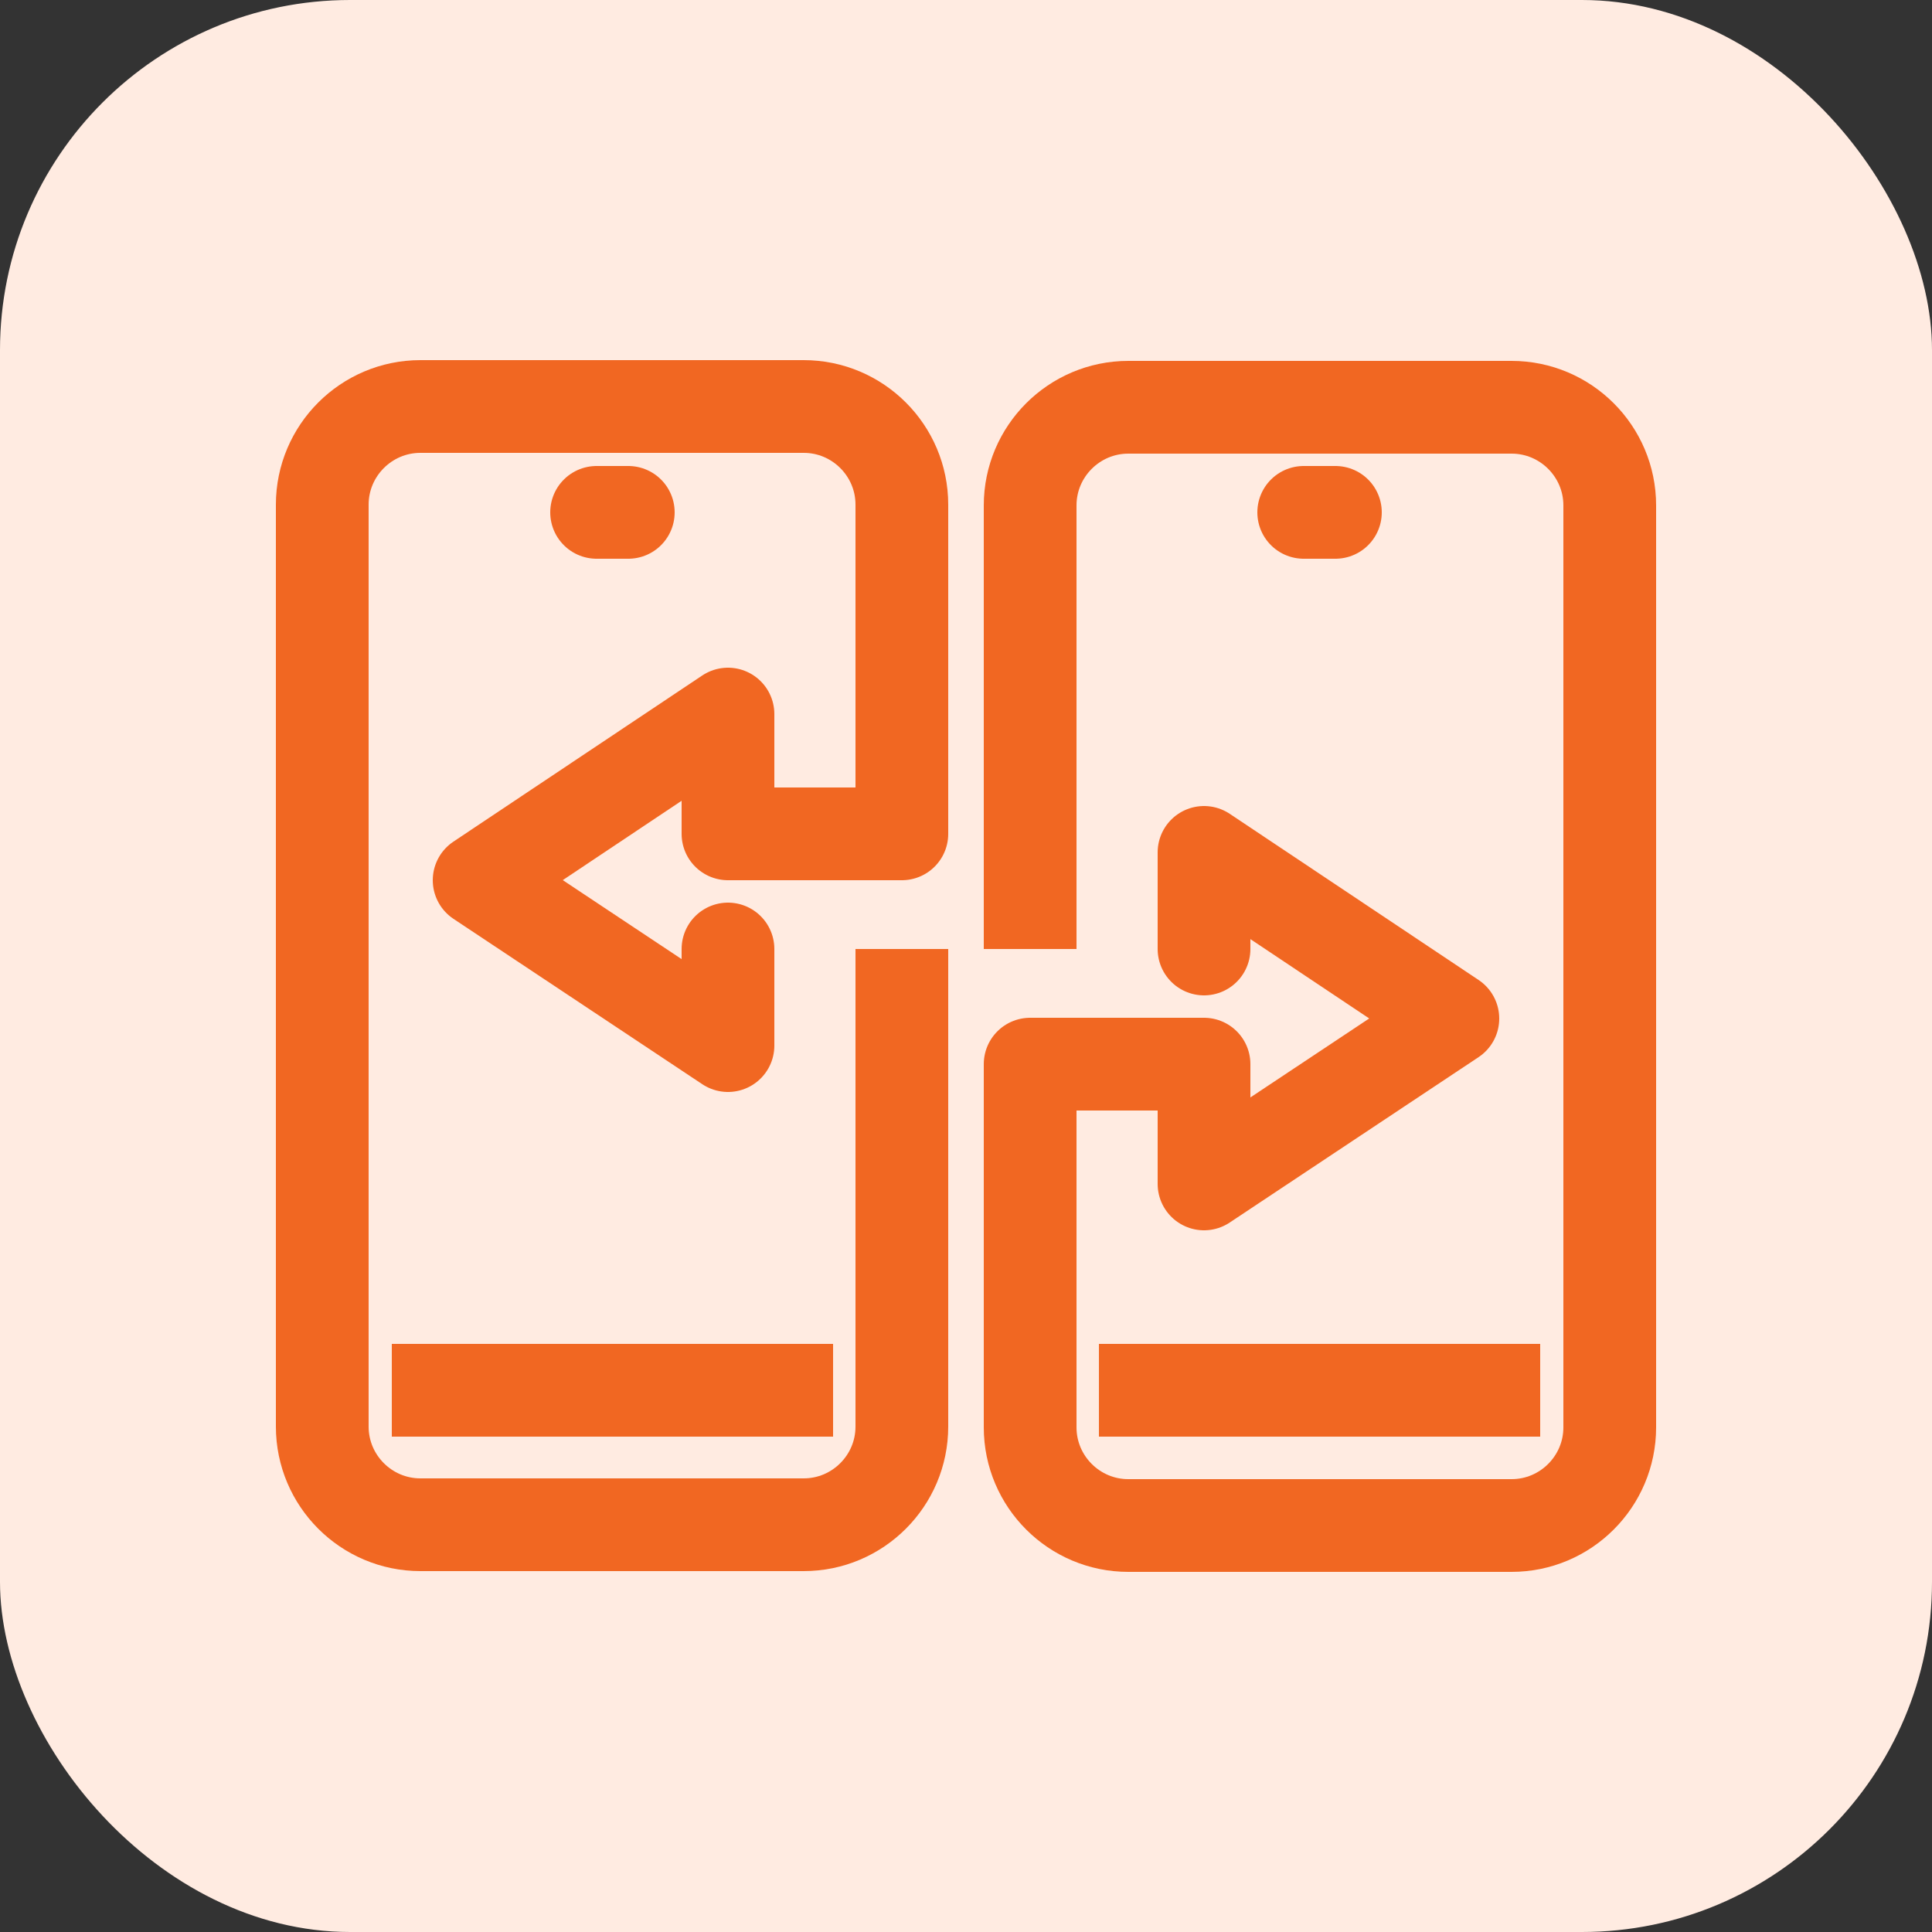 <?xml version="1.0" encoding="UTF-8"?>
<svg id="Layer_1" xmlns="http://www.w3.org/2000/svg" version="1.1" viewBox="0 0 250 250">
  <rect x="0" y="0" width="250" height="250" fill="#333333" stroke="none"/>
  <!-- Generator: Adobe Illustrator 29.1.0, SVG Export Plug-In . SVG Version: 2.1.0 Build 142)  -->
  <defs>
    <style>
      .st0 {
        fill: #ffebe1;
      }

      .st1 {
        stroke-linecap: round;
      }

      .st1, .st2 {
        fill: none;
        stroke: #f16722;
        stroke-linejoin: round;
        stroke-width: 12px;
      }
    </style>
  </defs>
  <rect class="st0" width="250" height="250" rx="45.3" ry="45.3"/>
  <g>
    <polyline class="st1" points="155.8 122.8 155.8 110.3 188 131.8 155.8 153.2 155.8 137.7 133.3 137.7"/>
    <g>
      <path class="st2" d="M116.7,122.8v61.8c0,7-5.7,12.7-12.7,12.7h-49.6c-7,0-12.7-5.7-12.7-12.7v-119.3c0-7,5.7-12.7,12.7-12.7h49.6c7,0,12.7,5.7,12.7,12.7v42.5"/>
      <line class="st2" x1="107.8" y1="179.9" x2="50.7" y2="179.9"/>
      <line class="st1" x1="81.3" y1="66.3" x2="77.2" y2="66.3"/>
    </g>
    <g>
      <path class="st2" d="M133.3,122.8v-57.4c0-7,5.7-12.7,12.7-12.7h49.6c7,0,12.7,5.7,12.7,12.7v119.3c0,7-5.7,12.7-12.7,12.7h-49.6c-7,0-12.7-5.7-12.7-12.7v-46.9"/>
      <line class="st2" x1="199.3" y1="179.9" x2="142.2" y2="179.9"/>
      <line class="st1" x1="172.8" y1="66.3" x2="168.7" y2="66.3"/>
    </g>
    <polyline class="st1" points="94.2 122.8 94.2 135.3 62 113.9 94.2 92.4 94.2 107.9 116.7 107.9"/>
  </g>
</svg>